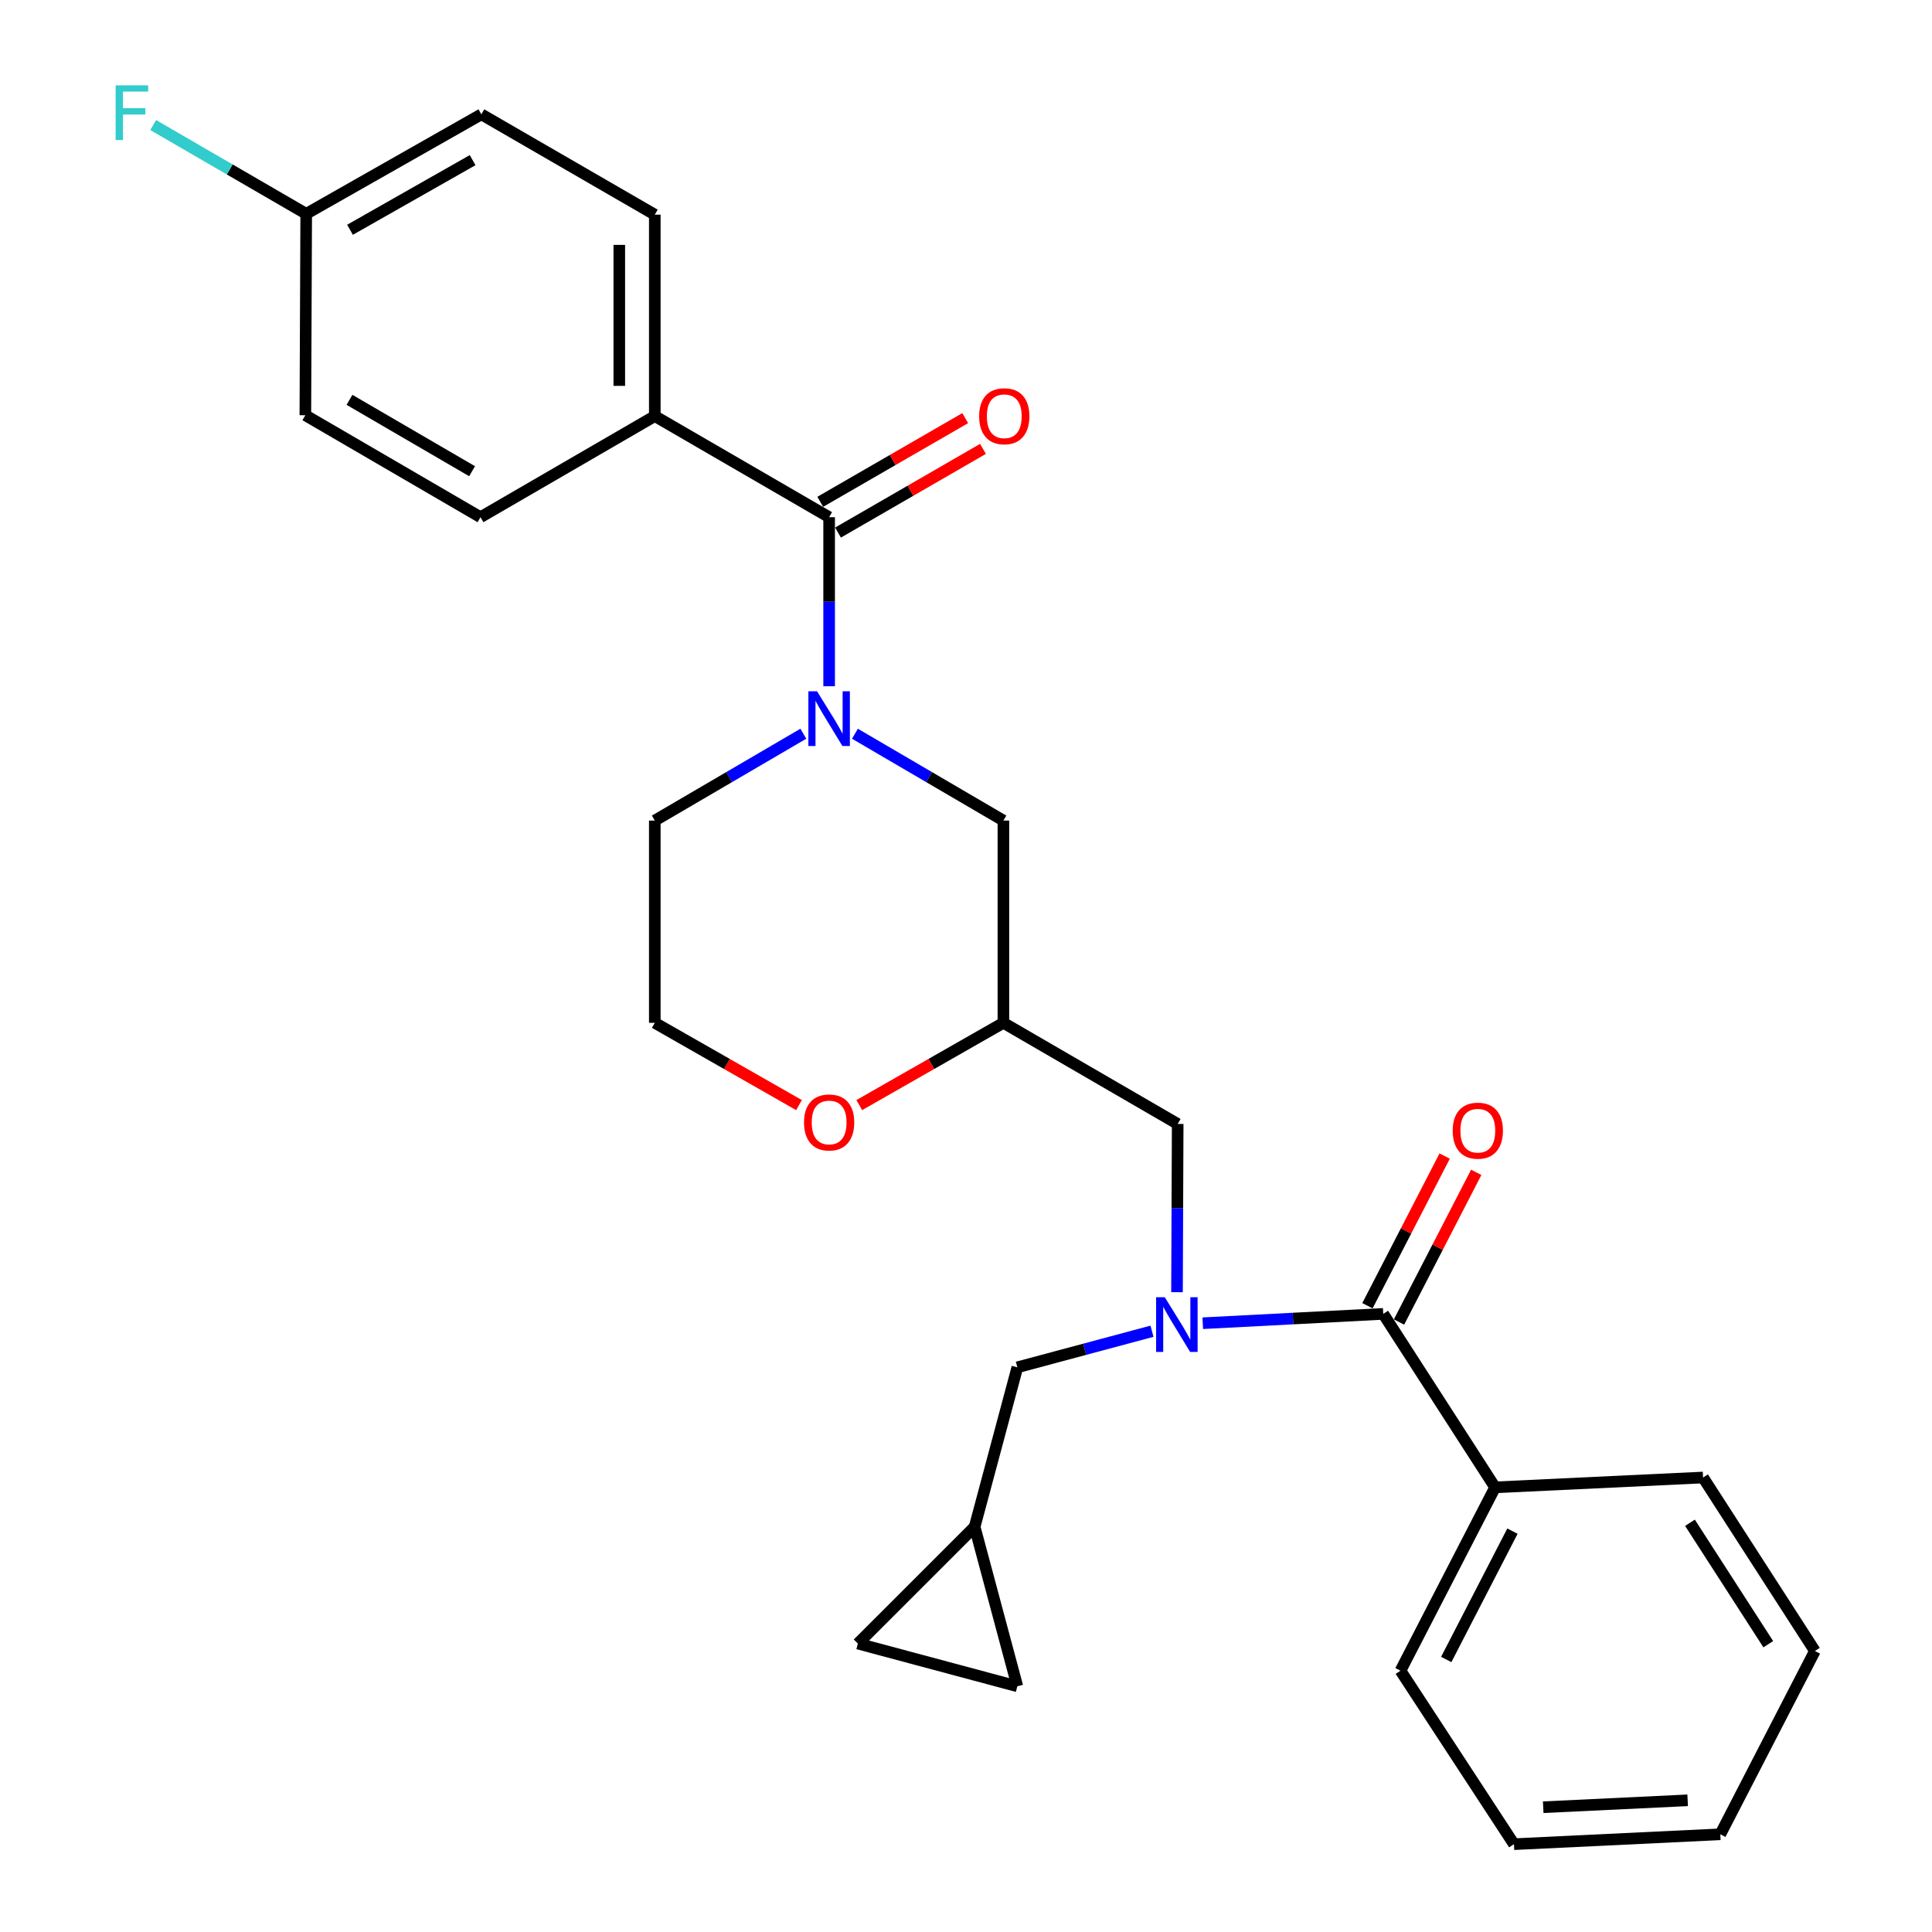 <?xml version='1.0' encoding='iso-8859-1'?>
<svg version='1.1' baseProfile='full'
              xmlns='http://www.w3.org/2000/svg'
                      xmlns:rdkit='http://www.rdkit.org/xml'
                      xmlns:xlink='http://www.w3.org/1999/xlink'
                  xml:space='preserve'
width='1000px' height='1000px' viewBox='0 0 1000 1000'>
<!-- END OF HEADER -->
<rect style='opacity:1.0;fill:#FFFFFF;stroke:none' width='1000' height='1000' x='0' y='0'> </rect>
<path class='bond-1' d='M 429.157,355.198 L 429.157,311.449' style='fill:none;fill-rule:evenodd;stroke:#0000FF;stroke-width:6px;stroke-linecap:butt;stroke-linejoin:miter;stroke-opacity:1' />
<path class='bond-1' d='M 429.157,311.449 L 429.157,267.7' style='fill:none;fill-rule:evenodd;stroke:#000000;stroke-width:6px;stroke-linecap:butt;stroke-linejoin:miter;stroke-opacity:1' />
<path class='bond-3' d='M 442.509,379.775 L 480.934,402.252' style='fill:none;fill-rule:evenodd;stroke:#0000FF;stroke-width:6px;stroke-linecap:butt;stroke-linejoin:miter;stroke-opacity:1' />
<path class='bond-3' d='M 480.934,402.252 L 519.359,424.729' style='fill:none;fill-rule:evenodd;stroke:#000000;stroke-width:6px;stroke-linecap:butt;stroke-linejoin:miter;stroke-opacity:1' />
<path class='bond-17' d='M 415.804,379.773 L 377.364,402.251' style='fill:none;fill-rule:evenodd;stroke:#0000FF;stroke-width:6px;stroke-linecap:butt;stroke-linejoin:miter;stroke-opacity:1' />
<path class='bond-17' d='M 377.364,402.251 L 338.924,424.729' style='fill:none;fill-rule:evenodd;stroke:#000000;stroke-width:6px;stroke-linecap:butt;stroke-linejoin:miter;stroke-opacity:1' />
<path class='bond-0' d='M 609.212,668.838 L 609.391,625.298' style='fill:none;fill-rule:evenodd;stroke:#0000FF;stroke-width:6px;stroke-linecap:butt;stroke-linejoin:miter;stroke-opacity:1' />
<path class='bond-0' d='M 609.391,625.298 L 609.571,581.758' style='fill:none;fill-rule:evenodd;stroke:#000000;stroke-width:6px;stroke-linecap:butt;stroke-linejoin:miter;stroke-opacity:1' />
<path class='bond-2' d='M 622.556,684.898 L 669.258,682.478' style='fill:none;fill-rule:evenodd;stroke:#0000FF;stroke-width:6px;stroke-linecap:butt;stroke-linejoin:miter;stroke-opacity:1' />
<path class='bond-2' d='M 669.258,682.478 L 715.959,680.059' style='fill:none;fill-rule:evenodd;stroke:#000000;stroke-width:6px;stroke-linecap:butt;stroke-linejoin:miter;stroke-opacity:1' />
<path class='bond-6' d='M 596.265,689.045 L 561.422,698.384' style='fill:none;fill-rule:evenodd;stroke:#0000FF;stroke-width:6px;stroke-linecap:butt;stroke-linejoin:miter;stroke-opacity:1' />
<path class='bond-6' d='M 561.422,698.384 L 526.579,707.723' style='fill:none;fill-rule:evenodd;stroke:#000000;stroke-width:6px;stroke-linecap:butt;stroke-linejoin:miter;stroke-opacity:1' />
<path class='bond-8' d='M 429.157,267.7 L 338.924,215.364' style='fill:none;fill-rule:evenodd;stroke:#000000;stroke-width:6px;stroke-linecap:butt;stroke-linejoin:miter;stroke-opacity:1' />
<path class='bond-11' d='M 433.752,275.66 L 471.269,254' style='fill:none;fill-rule:evenodd;stroke:#000000;stroke-width:6px;stroke-linecap:butt;stroke-linejoin:miter;stroke-opacity:1' />
<path class='bond-11' d='M 471.269,254 L 508.787,232.34' style='fill:none;fill-rule:evenodd;stroke:#FF0000;stroke-width:6px;stroke-linecap:butt;stroke-linejoin:miter;stroke-opacity:1' />
<path class='bond-11' d='M 424.561,259.741 L 462.079,238.081' style='fill:none;fill-rule:evenodd;stroke:#000000;stroke-width:6px;stroke-linecap:butt;stroke-linejoin:miter;stroke-opacity:1' />
<path class='bond-11' d='M 462.079,238.081 L 499.596,216.421' style='fill:none;fill-rule:evenodd;stroke:#FF0000;stroke-width:6px;stroke-linecap:butt;stroke-linejoin:miter;stroke-opacity:1' />
<path class='bond-13' d='M 724.127,684.272 L 744.11,645.537' style='fill:none;fill-rule:evenodd;stroke:#000000;stroke-width:6px;stroke-linecap:butt;stroke-linejoin:miter;stroke-opacity:1' />
<path class='bond-13' d='M 744.11,645.537 L 764.092,606.802' style='fill:none;fill-rule:evenodd;stroke:#FF0000;stroke-width:6px;stroke-linecap:butt;stroke-linejoin:miter;stroke-opacity:1' />
<path class='bond-13' d='M 707.791,675.845 L 727.774,637.11' style='fill:none;fill-rule:evenodd;stroke:#000000;stroke-width:6px;stroke-linecap:butt;stroke-linejoin:miter;stroke-opacity:1' />
<path class='bond-13' d='M 727.774,637.11 L 747.756,598.375' style='fill:none;fill-rule:evenodd;stroke:#FF0000;stroke-width:6px;stroke-linecap:butt;stroke-linejoin:miter;stroke-opacity:1' />
<path class='bond-14' d='M 715.959,680.059 L 773.851,769.852' style='fill:none;fill-rule:evenodd;stroke:#000000;stroke-width:6px;stroke-linecap:butt;stroke-linejoin:miter;stroke-opacity:1' />
<path class='bond-4' d='M 519.359,424.729 L 519.359,529.412' style='fill:none;fill-rule:evenodd;stroke:#000000;stroke-width:6px;stroke-linecap:butt;stroke-linejoin:miter;stroke-opacity:1' />
<path class='bond-5' d='M 519.359,529.412 L 609.571,581.758' style='fill:none;fill-rule:evenodd;stroke:#000000;stroke-width:6px;stroke-linecap:butt;stroke-linejoin:miter;stroke-opacity:1' />
<path class='bond-12' d='M 519.359,529.412 L 482.056,550.705' style='fill:none;fill-rule:evenodd;stroke:#000000;stroke-width:6px;stroke-linecap:butt;stroke-linejoin:miter;stroke-opacity:1' />
<path class='bond-12' d='M 482.056,550.705 L 444.753,571.998' style='fill:none;fill-rule:evenodd;stroke:#FF0000;stroke-width:6px;stroke-linecap:butt;stroke-linejoin:miter;stroke-opacity:1' />
<path class='bond-7' d='M 526.579,707.723 L 504.48,790.286' style='fill:none;fill-rule:evenodd;stroke:#000000;stroke-width:6px;stroke-linecap:butt;stroke-linejoin:miter;stroke-opacity:1' />
<path class='bond-9' d='M 504.48,790.286 L 526.579,872.829' style='fill:none;fill-rule:evenodd;stroke:#000000;stroke-width:6px;stroke-linecap:butt;stroke-linejoin:miter;stroke-opacity:1' />
<path class='bond-10' d='M 504.48,790.286 L 444.036,850.71' style='fill:none;fill-rule:evenodd;stroke:#000000;stroke-width:6px;stroke-linecap:butt;stroke-linejoin:miter;stroke-opacity:1' />
<path class='bond-15' d='M 338.924,215.364 L 338.924,111.11' style='fill:none;fill-rule:evenodd;stroke:#000000;stroke-width:6px;stroke-linecap:butt;stroke-linejoin:miter;stroke-opacity:1' />
<path class='bond-15' d='M 320.543,199.726 L 320.543,126.748' style='fill:none;fill-rule:evenodd;stroke:#000000;stroke-width:6px;stroke-linecap:butt;stroke-linejoin:miter;stroke-opacity:1' />
<path class='bond-16' d='M 338.924,215.364 L 248.701,267.7' style='fill:none;fill-rule:evenodd;stroke:#000000;stroke-width:6px;stroke-linecap:butt;stroke-linejoin:miter;stroke-opacity:1' />
<path class='bond-30' d='M 526.579,872.829 L 444.036,850.71' style='fill:none;fill-rule:evenodd;stroke:#000000;stroke-width:6px;stroke-linecap:butt;stroke-linejoin:miter;stroke-opacity:1' />
<path class='bond-28' d='M 413.56,572 L 376.242,550.706' style='fill:none;fill-rule:evenodd;stroke:#FF0000;stroke-width:6px;stroke-linecap:butt;stroke-linejoin:miter;stroke-opacity:1' />
<path class='bond-28' d='M 376.242,550.706 L 338.924,529.412' style='fill:none;fill-rule:evenodd;stroke:#000000;stroke-width:6px;stroke-linecap:butt;stroke-linejoin:miter;stroke-opacity:1' />
<path class='bond-23' d='M 773.851,769.852 L 724.895,864.752' style='fill:none;fill-rule:evenodd;stroke:#000000;stroke-width:6px;stroke-linecap:butt;stroke-linejoin:miter;stroke-opacity:1' />
<path class='bond-23' d='M 782.843,792.514 L 748.574,858.944' style='fill:none;fill-rule:evenodd;stroke:#000000;stroke-width:6px;stroke-linecap:butt;stroke-linejoin:miter;stroke-opacity:1' />
<path class='bond-24' d='M 773.851,769.852 L 881.495,764.756' style='fill:none;fill-rule:evenodd;stroke:#000000;stroke-width:6px;stroke-linecap:butt;stroke-linejoin:miter;stroke-opacity:1' />
<path class='bond-20' d='M 338.924,111.11 L 249.151,59.182' style='fill:none;fill-rule:evenodd;stroke:#000000;stroke-width:6px;stroke-linecap:butt;stroke-linejoin:miter;stroke-opacity:1' />
<path class='bond-19' d='M 248.701,267.7 L 158.05,214.925' style='fill:none;fill-rule:evenodd;stroke:#000000;stroke-width:6px;stroke-linecap:butt;stroke-linejoin:miter;stroke-opacity:1' />
<path class='bond-19' d='M 244.352,243.898 L 180.896,206.956' style='fill:none;fill-rule:evenodd;stroke:#000000;stroke-width:6px;stroke-linecap:butt;stroke-linejoin:miter;stroke-opacity:1' />
<path class='bond-21' d='M 338.924,424.729 L 338.924,529.412' style='fill:none;fill-rule:evenodd;stroke:#000000;stroke-width:6px;stroke-linecap:butt;stroke-linejoin:miter;stroke-opacity:1' />
<path class='bond-18' d='M 158.489,110.671 L 158.05,214.925' style='fill:none;fill-rule:evenodd;stroke:#000000;stroke-width:6px;stroke-linecap:butt;stroke-linejoin:miter;stroke-opacity:1' />
<path class='bond-22' d='M 158.489,110.671 L 118.892,87.697' style='fill:none;fill-rule:evenodd;stroke:#000000;stroke-width:6px;stroke-linecap:butt;stroke-linejoin:miter;stroke-opacity:1' />
<path class='bond-22' d='M 118.892,87.697 L 79.294,64.723' style='fill:none;fill-rule:evenodd;stroke:#33CCCC;stroke-width:6px;stroke-linecap:butt;stroke-linejoin:miter;stroke-opacity:1' />
<path class='bond-29' d='M 158.489,110.671 L 249.151,59.182' style='fill:none;fill-rule:evenodd;stroke:#000000;stroke-width:6px;stroke-linecap:butt;stroke-linejoin:miter;stroke-opacity:1' />
<path class='bond-29' d='M 181.166,118.932 L 244.629,82.889' style='fill:none;fill-rule:evenodd;stroke:#000000;stroke-width:6px;stroke-linecap:butt;stroke-linejoin:miter;stroke-opacity:1' />
<path class='bond-26' d='M 724.895,864.752 L 783.624,954.545' style='fill:none;fill-rule:evenodd;stroke:#000000;stroke-width:6px;stroke-linecap:butt;stroke-linejoin:miter;stroke-opacity:1' />
<path class='bond-25' d='M 881.495,764.756 L 939.386,854.55' style='fill:none;fill-rule:evenodd;stroke:#000000;stroke-width:6px;stroke-linecap:butt;stroke-linejoin:miter;stroke-opacity:1' />
<path class='bond-25' d='M 874.73,788.186 L 915.254,851.041' style='fill:none;fill-rule:evenodd;stroke:#000000;stroke-width:6px;stroke-linecap:butt;stroke-linejoin:miter;stroke-opacity:1' />
<path class='bond-27' d='M 939.386,854.55 L 890.43,949.429' style='fill:none;fill-rule:evenodd;stroke:#000000;stroke-width:6px;stroke-linecap:butt;stroke-linejoin:miter;stroke-opacity:1' />
<path class='bond-31' d='M 783.624,954.545 L 890.43,949.429' style='fill:none;fill-rule:evenodd;stroke:#000000;stroke-width:6px;stroke-linecap:butt;stroke-linejoin:miter;stroke-opacity:1' />
<path class='bond-31' d='M 798.765,935.418 L 873.53,931.836' style='fill:none;fill-rule:evenodd;stroke:#000000;stroke-width:6px;stroke-linecap:butt;stroke-linejoin:miter;stroke-opacity:1' />
<path  class='atom-0' d='M 422.897 357.804
L 432.177 372.804
Q 433.097 374.284, 434.577 376.964
Q 436.057 379.644, 436.137 379.804
L 436.137 357.804
L 439.897 357.804
L 439.897 386.124
L 436.017 386.124
L 426.057 369.724
Q 424.897 367.804, 423.657 365.604
Q 422.457 363.404, 422.097 362.724
L 422.097 386.124
L 418.417 386.124
L 418.417 357.804
L 422.897 357.804
' fill='#0000FF'/>
<path  class='atom-1' d='M 602.882 671.433
L 612.162 686.433
Q 613.082 687.913, 614.562 690.593
Q 616.042 693.273, 616.122 693.433
L 616.122 671.433
L 619.882 671.433
L 619.882 699.753
L 616.002 699.753
L 606.042 683.353
Q 604.882 681.433, 603.642 679.233
Q 602.442 677.033, 602.082 676.353
L 602.082 699.753
L 598.402 699.753
L 598.402 671.433
L 602.882 671.433
' fill='#0000FF'/>
<path  class='atom-12' d='M 506.808 215.444
Q 506.808 208.644, 510.168 204.844
Q 513.528 201.044, 519.808 201.044
Q 526.088 201.044, 529.448 204.844
Q 532.808 208.644, 532.808 215.444
Q 532.808 222.324, 529.408 226.244
Q 526.008 230.124, 519.808 230.124
Q 513.568 230.124, 510.168 226.244
Q 506.808 222.364, 506.808 215.444
M 519.808 226.924
Q 524.128 226.924, 526.448 224.044
Q 528.808 221.124, 528.808 215.444
Q 528.808 209.884, 526.448 207.084
Q 524.128 204.244, 519.808 204.244
Q 515.488 204.244, 513.128 207.044
Q 510.808 209.844, 510.808 215.444
Q 510.808 221.164, 513.128 224.044
Q 515.488 226.924, 519.808 226.924
' fill='#FF0000'/>
<path  class='atom-13' d='M 416.157 580.981
Q 416.157 574.181, 419.517 570.381
Q 422.877 566.581, 429.157 566.581
Q 435.437 566.581, 438.797 570.381
Q 442.157 574.181, 442.157 580.981
Q 442.157 587.861, 438.757 591.781
Q 435.357 595.661, 429.157 595.661
Q 422.917 595.661, 419.517 591.781
Q 416.157 587.901, 416.157 580.981
M 429.157 592.461
Q 433.477 592.461, 435.797 589.581
Q 438.157 586.661, 438.157 580.981
Q 438.157 575.421, 435.797 572.621
Q 433.477 569.781, 429.157 569.781
Q 424.837 569.781, 422.477 572.581
Q 420.157 575.381, 420.157 580.981
Q 420.157 586.701, 422.477 589.581
Q 424.837 592.461, 429.157 592.461
' fill='#FF0000'/>
<path  class='atom-14' d='M 751.915 585.239
Q 751.915 578.439, 755.275 574.639
Q 758.635 570.839, 764.915 570.839
Q 771.195 570.839, 774.555 574.639
Q 777.915 578.439, 777.915 585.239
Q 777.915 592.119, 774.515 596.039
Q 771.115 599.919, 764.915 599.919
Q 758.675 599.919, 755.275 596.039
Q 751.915 592.159, 751.915 585.239
M 764.915 596.719
Q 769.235 596.719, 771.555 593.839
Q 773.915 590.919, 773.915 585.239
Q 773.915 579.679, 771.555 576.879
Q 769.235 574.039, 764.915 574.039
Q 760.595 574.039, 758.235 576.839
Q 755.915 579.639, 755.915 585.239
Q 755.915 590.959, 758.235 593.839
Q 760.595 596.719, 764.915 596.719
' fill='#FF0000'/>
<path  class='atom-23' d='M 59.847 44.165
L 76.687 44.165
L 76.687 47.405
L 63.647 47.405
L 63.647 56.005
L 75.247 56.005
L 75.247 59.285
L 63.647 59.285
L 63.647 72.485
L 59.847 72.485
L 59.847 44.165
' fill='#33CCCC'/>
</svg>
